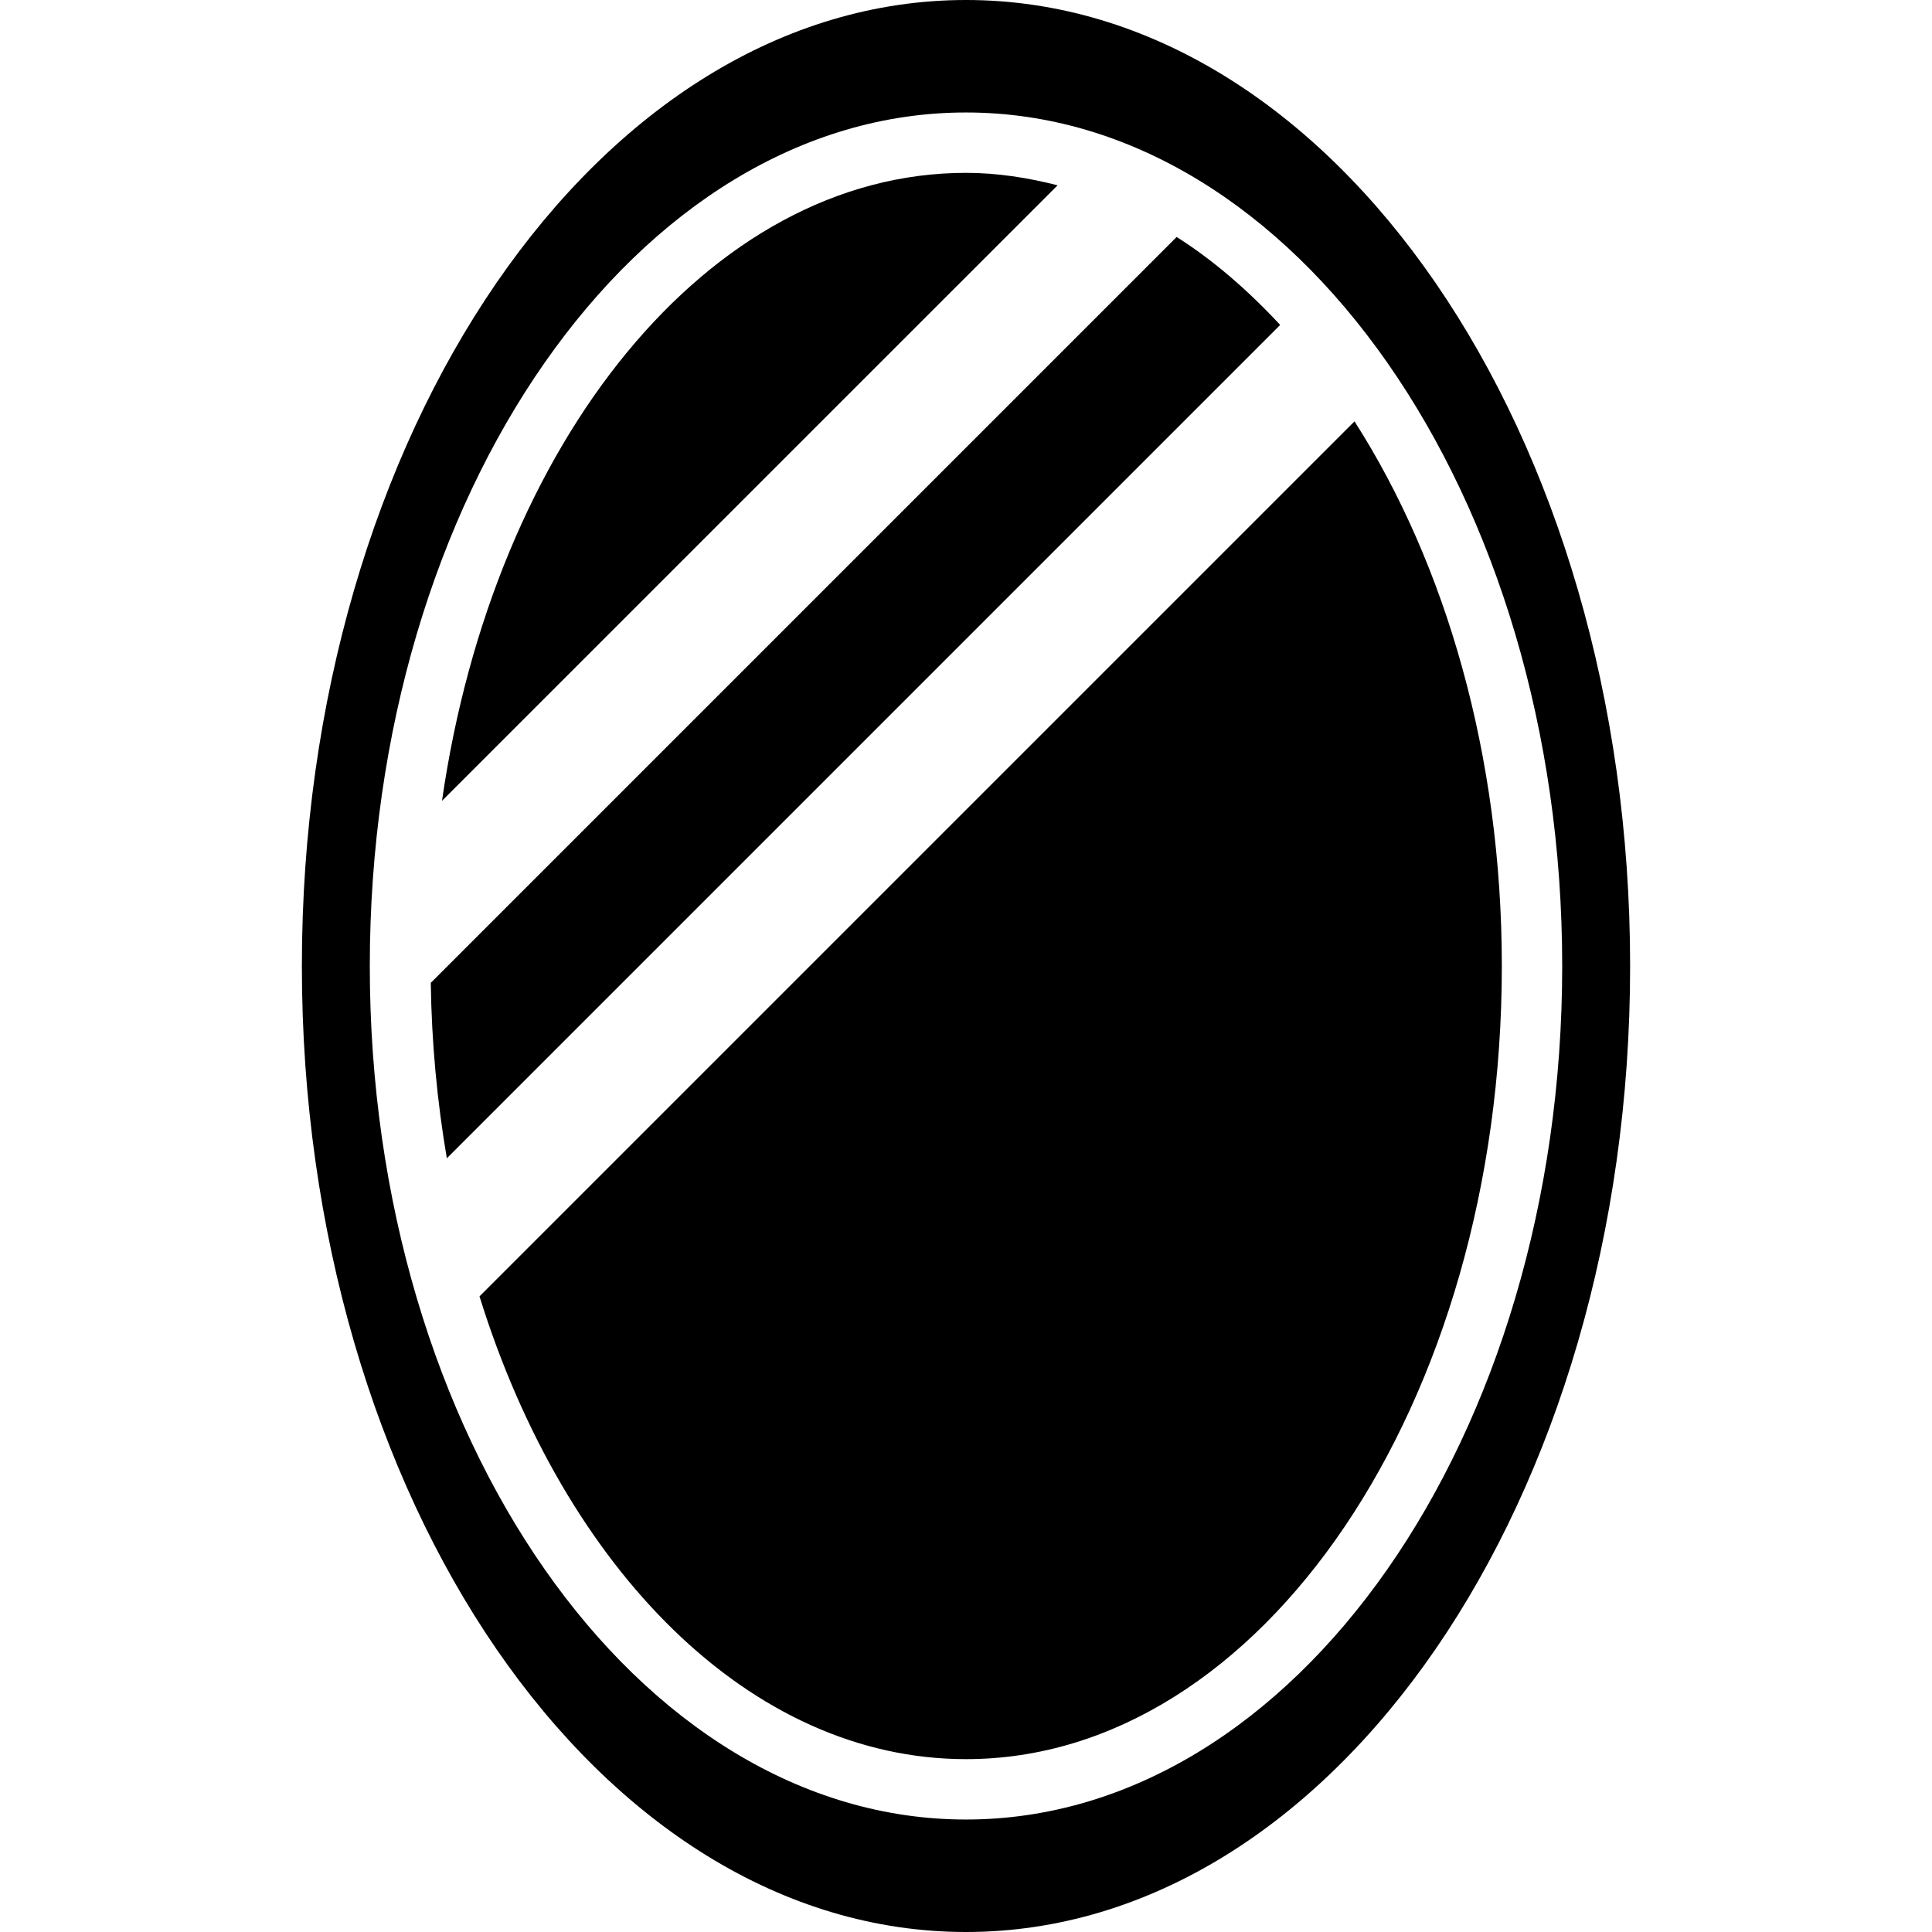 <?xml version="1.0" encoding="iso-8859-1"?>
<!DOCTYPE svg PUBLIC "-//W3C//DTD SVG 1.1//EN" "http://www.w3.org/Graphics/SVG/1.1/DTD/svg11.dtd">
<svg fill="#000000" version="1.1" xmlns="http://www.w3.org/2000/svg" xmlns:xlink="http://www.w3.org/1999/xlink"  width="800px"
	 height="800px" viewBox="0 0 22 32" xml:space="preserve">
<g id="mirror-3">
	<path d="M11,2.863c-4.26,0-7.825,4.467-8.679,10.401L12.517,3.069C12.022,2.943,11.518,2.863,11,2.863z"/>
	<path d="M14.489,3.925L2.135,16.279c0.014,1.001,0.107,1.972,0.266,2.906L16.204,5.382C15.672,4.81,15.101,4.313,14.489,3.925z"/>
	<path d="M11,0C4.926,0,0,7.163,0,16s4.926,16,11,16s11-7.163,11-16S17.074,0,11,0z M11,30.137c-5.445,0-9.875-6.342-9.875-14.137
		S5.555,1.863,11,1.863S20.875,8.205,20.875,16S16.445,30.137,11,30.137z"/>
	<path d="M17.435,6.979L2.942,21.472c1.405,4.516,4.484,7.665,8.058,7.665c4.894,0,8.875-5.894,8.875-13.137
		C19.875,12.507,18.942,9.335,17.435,6.979z"/>
</g>
<g id="Layer_1">
</g>
</svg>